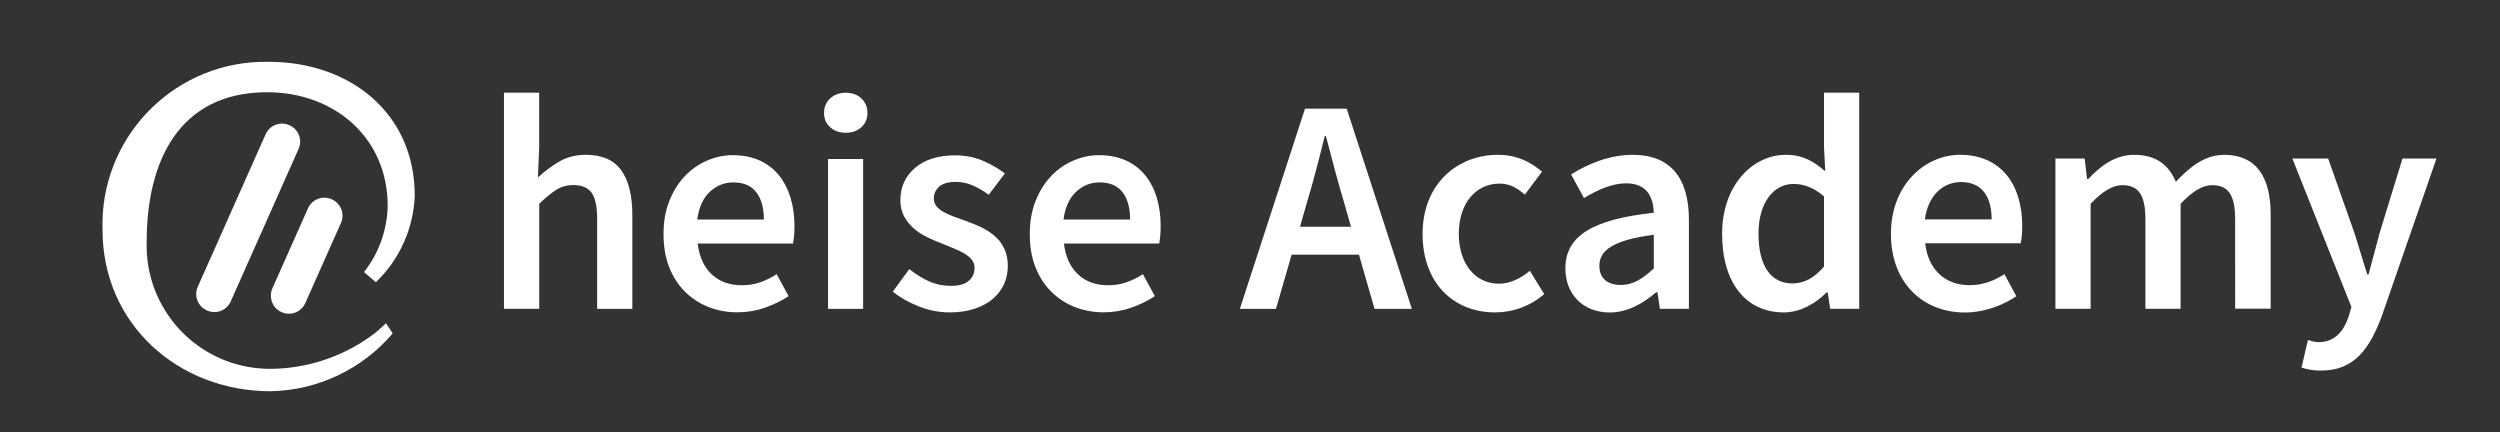 <?xml version="1.0" encoding="utf-8"?>
<!-- Generator: Adobe Illustrator 26.0.3, SVG Export Plug-In . SVG Version: 6.00 Build 0)  -->
<svg version="1.1" id="Ebene_1" xmlns="http://www.w3.org/2000/svg" xmlns:xlink="http://www.w3.org/1999/xlink" x="0px" y="0px"
	 viewBox="0 0 289.21 50" style="enable-background:new 0 0 289.21 50;" xml:space="preserve">
<rect x="0" y="0" width="289.21" height="50" fill="#333333" stroke="none"/>
<style type="text/css">
	.st0{fill:#FFFFFF;}
</style>
<path id="logo_8_" class="st0" d="M44.65,37.39l0.78,1.18c-3.54,4.15-8.68,6.59-14.14,6.69c-10.64,0-19.43-7.74-19.43-18.67
	C11.53,16.2,19.67,7.51,30.05,7.16c0.35-0.01,0.7-0.01,1.05-0.01c9.24,0,16.88,5.81,16.88,15.51c-0.15,3.79-1.77,7.37-4.5,9.99
	l-1.37-1.18c1.72-2.18,2.68-4.86,2.74-7.64c0-7.97-6.24-13.16-13.94-13.16c-10.32,0-13.94,8.16-13.94,17.27
	c-0.26,7.87,5.91,14.46,13.78,14.72c0.12,0,0.24,0.01,0.36,0.01c4.17,0.01,8.25-1.28,11.66-3.69
	C43.44,38.51,44.07,37.97,44.65,37.39z M32.56,36.1l0.02,0.01c1.05,0.47,2.27,0,2.74-1.05l4.12-9.26c0.47-1.05,0-2.27-1.05-2.74
	l-0.02-0.01c-1.05-0.47-2.27,0-2.74,1.05l-4.12,9.26C31.05,34.41,31.52,35.64,32.56,36.1z M33.49,14.49l-0.02-0.01
	c-1.05-0.47-2.27,0-2.74,1.05l-7.85,17.64c-0.47,1.05,0,2.27,1.05,2.74l0.02,0.01c1.05,0.47,2.27,0,2.74-1.05l7.85-17.64
	C35.01,16.18,34.54,14.95,33.49,14.49z"/>
<path id="heise_8_" class="st0" d="M71.87,19.7c0.85,1.19,1.28,2.9,1.28,5.12v10.91h-4.07V25.35c0-1.44-0.21-2.46-0.64-3.05
	c-0.43-0.59-1.12-0.89-2.09-0.89c-0.76,0-1.42,0.18-2,0.55c-0.58,0.37-1.23,0.9-1.97,1.61v12.15H58.3v-25h4.07v6.45l-0.14,3.36
	c0.73-0.68,1.54-1.29,2.43-1.82c0.89-0.53,1.93-0.8,3.14-0.8C69.66,17.92,71.02,18.51,71.87,19.7z M91.45,22.87
	c0.31,1.01,0.46,2.12,0.46,3.32c0,0.4-0.02,0.78-0.05,1.13c-0.03,0.35-0.08,0.64-0.12,0.85H80.71c0.19,1.55,0.74,2.75,1.64,3.58
	c0.91,0.84,2.07,1.25,3.48,1.25c0.75,0,1.45-0.11,2.1-0.34c0.65-0.22,1.29-0.54,1.92-0.94l1.38,2.54c-0.82,0.54-1.74,0.99-2.75,1.34
	c-1.01,0.35-2.07,0.53-3.18,0.53c-1.2,0-2.32-0.21-3.35-0.62c-1.04-0.41-1.94-1.01-2.72-1.78c-0.78-0.78-1.38-1.72-1.82-2.84
	c-0.44-1.12-0.65-2.39-0.65-3.83c0-1.41,0.22-2.68,0.67-3.81c0.45-1.13,1.04-2.08,1.78-2.86c0.74-0.78,1.59-1.38,2.56-1.8
	c0.96-0.42,1.95-0.64,2.97-0.64c1.18,0,2.21,0.2,3.11,0.6c0.89,0.4,1.64,0.97,2.24,1.7C90.69,20.99,91.14,21.86,91.45,22.87z
	 M88.37,25.41c0-1.34-0.29-2.4-0.87-3.16c-0.58-0.76-1.46-1.15-2.67-1.15c-1.04,0-1.94,0.37-2.72,1.09
	c-0.78,0.73-1.26,1.8-1.45,3.21H88.37z M97.84,10.73c-0.73,0-1.33,0.22-1.8,0.65c-0.47,0.44-0.71,0.99-0.71,1.68
	c0,0.68,0.23,1.24,0.71,1.66c0.47,0.42,1.07,0.64,1.8,0.64c0.73,0,1.33-0.21,1.8-0.64c0.47-0.42,0.71-0.98,0.71-1.66
	c0-0.68-0.24-1.24-0.71-1.68C99.17,10.94,98.57,10.73,97.84,10.73z M95.79,35.73h4.06V18.39h-4.06V35.73z M115.01,27.25
	c-0.48-0.4-1.02-0.74-1.61-1.01c-0.59-0.27-1.18-0.51-1.77-0.72c-0.47-0.16-0.92-0.33-1.36-0.49c-0.44-0.16-0.82-0.34-1.15-0.53
	c-0.33-0.19-0.59-0.41-0.79-0.65c-0.2-0.25-0.3-0.55-0.3-0.9c0-0.54,0.21-0.99,0.62-1.36c0.41-0.36,1.05-0.55,1.92-0.55
	c0.68,0,1.34,0.14,1.96,0.41c0.62,0.27,1.24,0.63,1.85,1.08l1.87-2.47c-0.71-0.54-1.54-1.02-2.51-1.45
	c-0.97-0.42-2.05-0.64-3.25-0.64c-1.95,0-3.5,0.48-4.63,1.45c-1.13,0.97-1.7,2.21-1.7,3.74c0,0.73,0.15,1.36,0.44,1.89
	c0.29,0.53,0.67,0.99,1.13,1.39c0.46,0.4,0.98,0.74,1.57,1.02c0.59,0.28,1.17,0.53,1.73,0.74c0.45,0.19,0.89,0.37,1.34,0.55
	c0.45,0.18,0.85,0.37,1.2,0.58c0.35,0.21,0.64,0.45,0.85,0.72c0.21,0.27,0.32,0.58,0.32,0.94c0,0.61-0.22,1.11-0.67,1.5
	c-0.45,0.39-1.14,0.58-2.08,0.58c-0.89,0-1.72-0.17-2.49-0.51c-0.77-0.34-1.54-0.82-2.31-1.43l-1.91,2.61
	c0.85,0.68,1.85,1.25,3.02,1.71c1.17,0.46,2.35,0.69,3.55,0.69c1.08,0,2.05-0.14,2.89-0.42c0.85-0.28,1.55-0.66,2.12-1.15
	c0.56-0.48,0.99-1.05,1.29-1.69c0.29-0.65,0.44-1.35,0.44-2.1c0-0.8-0.15-1.49-0.44-2.07C115.88,28.14,115.5,27.65,115.01,27.25z
	 M134.27,26.19c0,0.4-0.02,0.78-0.05,1.13c-0.03,0.35-0.08,0.64-0.12,0.85h-11.02c0.19,1.55,0.74,2.75,1.64,3.58
	c0.91,0.84,2.07,1.25,3.48,1.25c0.75,0,1.45-0.11,2.1-0.34c0.65-0.22,1.29-0.54,1.92-0.94l1.38,2.54c-0.82,0.54-1.74,0.99-2.75,1.34
	c-1.01,0.35-2.07,0.53-3.18,0.53c-1.2,0-2.32-0.21-3.35-0.62c-1.04-0.41-1.94-1.01-2.72-1.78c-0.78-0.78-1.38-1.72-1.82-2.84
	c-0.44-1.12-0.65-2.39-0.65-3.83c0-1.41,0.22-2.68,0.67-3.81c0.45-1.13,1.04-2.08,1.78-2.86c0.74-0.78,1.59-1.38,2.56-1.8
	c0.96-0.42,1.95-0.64,2.97-0.64c1.18,0,2.21,0.2,3.11,0.6c0.89,0.4,1.64,0.97,2.24,1.7c0.6,0.73,1.05,1.6,1.36,2.61
	C134.12,23.88,134.27,24.99,134.27,26.19z M130.74,25.41c0-1.34-0.29-2.4-0.87-3.16s-1.46-1.15-2.67-1.15
	c-1.04,0-1.94,0.37-2.72,1.09c-0.78,0.73-1.26,1.8-1.45,3.21H130.74z"/>
<path id="brand_11_" class="st0" d="M157.21,29.46h-7.79l-1.81,6.27h-4.18l7.54-23.16h4.82l7.54,23.16h-4.32L157.21,29.46z
	 M156.29,26.23l-0.81-2.83c-0.74-2.44-1.42-5.1-2.09-7.65h-0.14c-0.64,2.58-1.31,5.2-2.05,7.65l-0.81,2.83H156.29z M164.57,27.05
	c0-5.81,4.07-9.14,8.71-9.14c2.23,0,3.82,0.85,5.1,1.95l-1.98,2.66c-0.92-0.81-1.8-1.28-2.9-1.28c-2.8,0-4.74,2.3-4.74,5.81
	c0,3.47,1.91,5.77,4.64,5.77c1.35,0,2.59-0.67,3.58-1.49l1.66,2.69c-1.63,1.42-3.68,2.12-5.66,2.12
	C168.22,36.15,164.57,32.82,164.57,27.05z M181.09,31.05c0-3.72,3.08-5.67,10.23-6.44c-0.07-1.84-0.81-3.4-3.19-3.4
	c-1.7,0-3.33,0.78-4.89,1.7l-1.49-2.73c1.91-1.2,4.39-2.27,7.15-2.27c4.32,0,6.48,2.66,6.48,7.51v10.3h-3.36l-0.28-1.91h-0.14
	c-1.56,1.31-3.33,2.34-5.38,2.34C183.18,36.15,181.09,34.09,181.09,31.05z M191.32,31.05v-3.89c-4.74,0.6-6.3,1.84-6.3,3.58
	c0,1.56,1.06,2.23,2.51,2.23C188.95,32.96,190.01,32.25,191.32,31.05z M199.22,27.05c0-5.67,3.58-9.14,7.36-9.14
	c1.98,0,3.22,0.74,4.57,1.91l-0.14-2.8v-6.3h4.07v25h-3.36l-0.28-1.88h-0.14c-1.27,1.27-3.05,2.3-4.92,2.3
	C202.02,36.15,199.22,32.78,199.22,27.05z M211.01,30.84v-8.11c-1.2-1.06-2.37-1.45-3.54-1.45c-2.23,0-4.04,2.09-4.04,5.74
	c0,3.75,1.42,5.77,3.93,5.77C208.71,32.78,209.84,32.18,211.01,30.84z M218.75,27.05c0-5.67,3.93-9.14,8-9.14
	c4.71,0,7.19,3.4,7.19,8.25c0,0.78-0.07,1.56-0.18,1.98h-11.05c0.35,3.08,2.34,4.85,5.13,4.85c1.49,0,2.76-0.46,4.04-1.27l1.38,2.55
	c-1.66,1.1-3.75,1.88-5.95,1.88C222.5,36.15,218.75,32.78,218.75,27.05z M230.4,25.38c0-2.69-1.17-4.32-3.54-4.32
	c-2.05,0-3.82,1.52-4.18,4.32H230.4z M237.8,18.34h3.36l0.28,2.37h0.14c1.45-1.56,3.15-2.8,5.31-2.8c2.55,0,4,1.17,4.82,3.12
	c1.66-1.77,3.4-3.12,5.59-3.12c3.68,0,5.38,2.51,5.38,6.9v10.9h-4.11V25.35c0-2.87-0.85-3.93-2.66-3.93c-1.1,0-2.3,0.71-3.65,2.16
	v12.14h-4.07V25.35c0-2.87-0.85-3.93-2.69-3.93c-1.06,0-2.3,0.71-3.65,2.16v12.14h-4.07V18.34z M266.25,42.52l0.74-3.19
	c0.32,0.11,0.81,0.25,1.24,0.25c1.84,0,2.9-1.24,3.47-2.97l0.32-1.1l-6.83-17.17h4.14l3.01,8.53c0.5,1.52,0.99,3.26,1.52,4.89H274
	c0.43-1.59,0.89-3.33,1.31-4.89l2.62-8.53h3.93l-6.3,18.16c-1.45,3.93-3.26,6.37-7.05,6.37C267.56,42.87,266.89,42.73,266.25,42.52z
	"/>
</svg>
